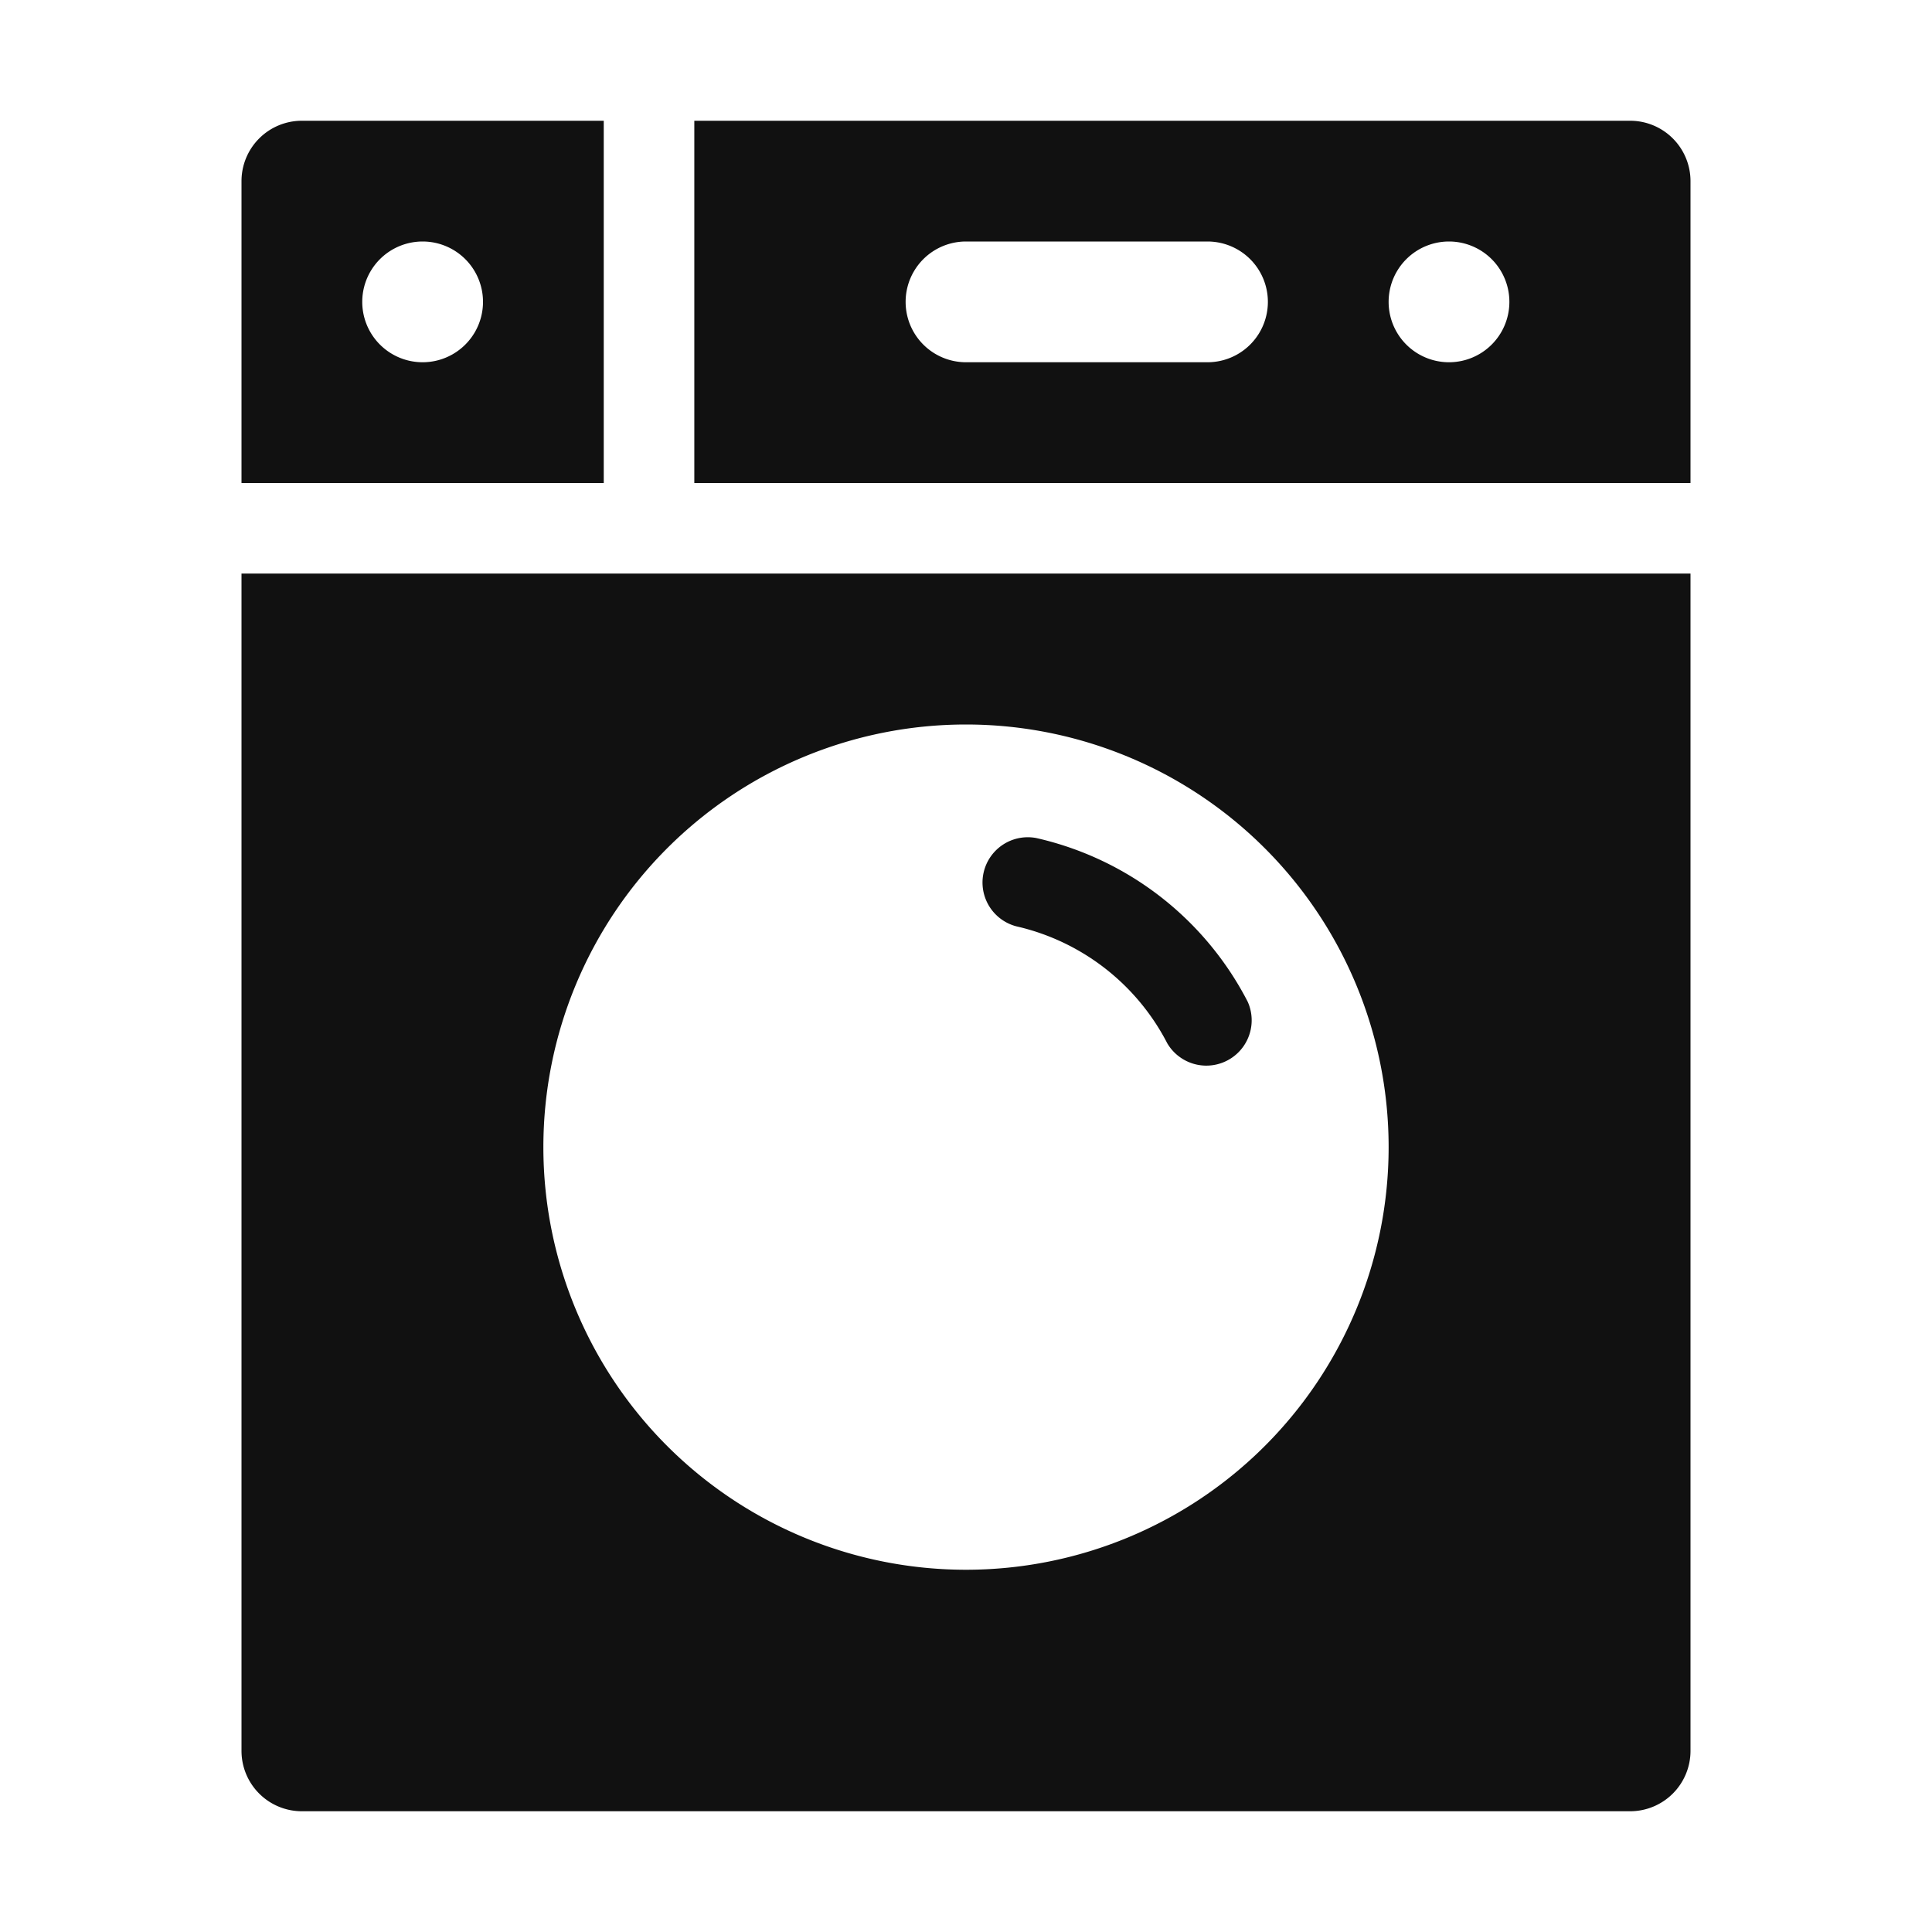 <svg xmlns="http://www.w3.org/2000/svg" viewBox="0 0 32 32">
  <path fill="#111" d="M28 8V3a1 1 0 0 0-1-1H11.5v6zm-4-4a1 1 0 1 1 0 2 1 1 0 0 1 0-2m-8 0h4a1 1 0 0 1 0 2h-4a1 1 0 0 1 0-2m-6 4V2H5a1 1 0 0 0-1 1v5zM7 4a1 1 0 1 1 0 2 1 1 0 0 1 0-2M4 29a1 1 0 0 0 1 1h22a1 1 0 0 0 1-1V9.5H4zm12-17a7 7 0 1 1 0 14 7 7 0 0 1 0-14"/>
  <path fill="#111" d="M19.334 17.281a3.75 3.75 0 0 0-2.5-1.938.75.75 0 0 1 .332-1.462 5.24 5.24 0 0 1 3.5 2.711.751.751 0 0 1-1.332.689"/>
</svg>
